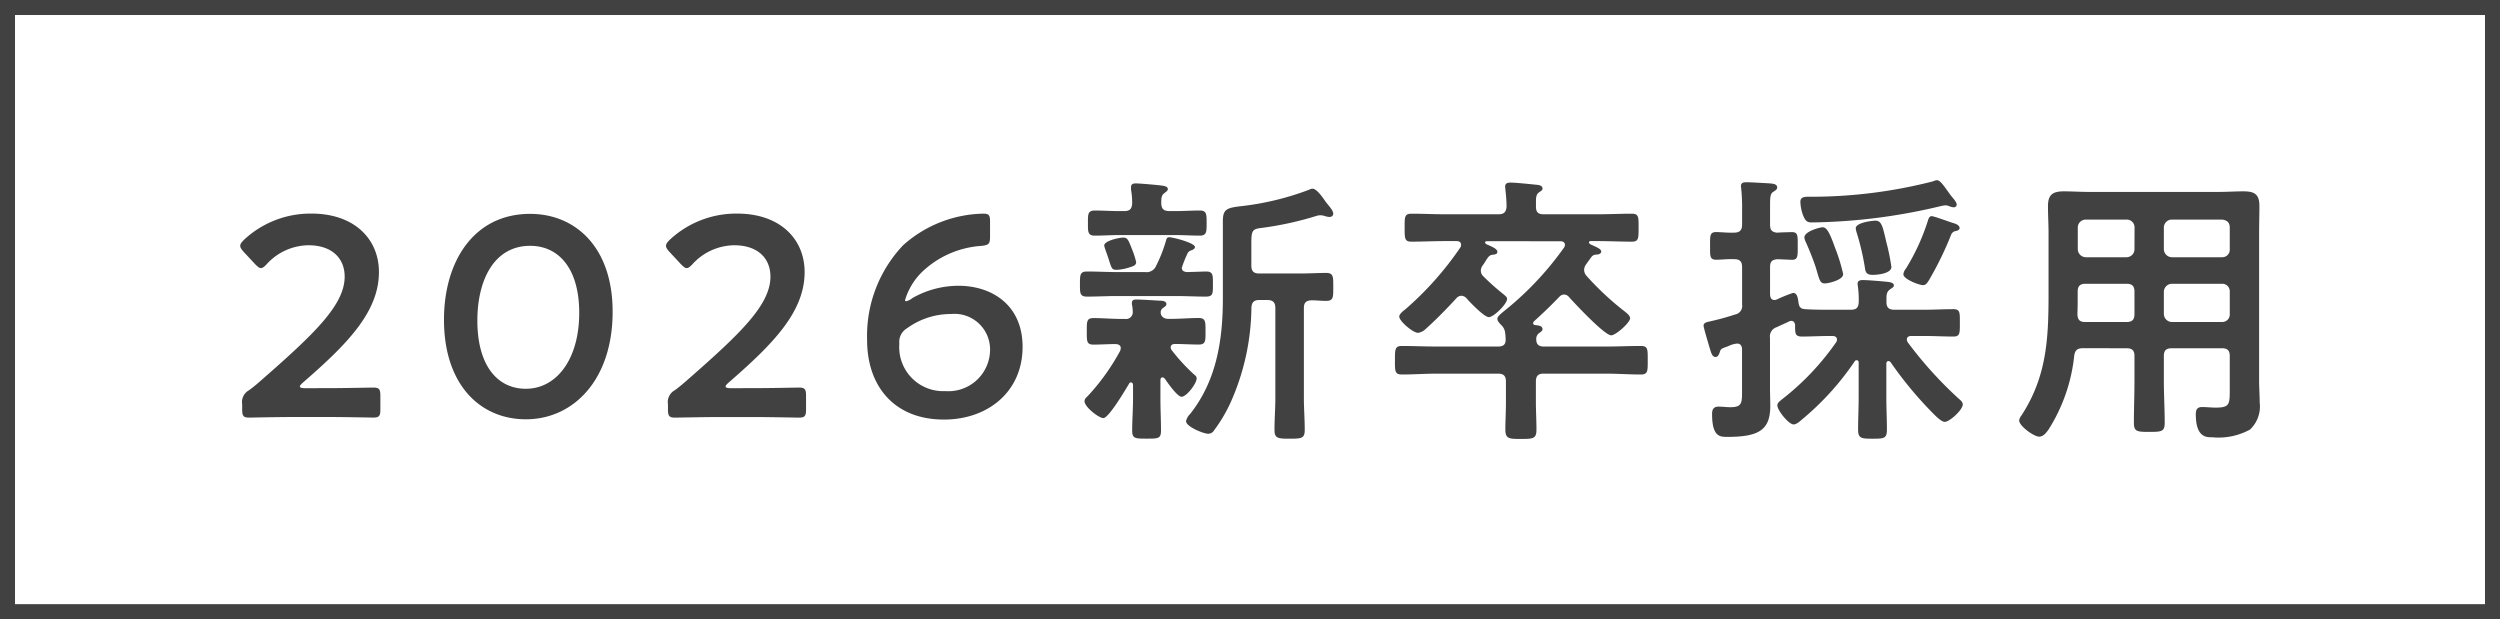 <svg xmlns="http://www.w3.org/2000/svg" width="166.482" height="41.233" viewBox="0 0 166.482 41.233"><g transform="translate(2208 -834.04)"><path d="M1,1V40.233H165.482V1H1M0,0H166.482V41.233H0Z" transform="translate(-2208 834.04)" fill="#414141"/><path d="M5.016-2.109q-.342,0-.342-.114c0-.057.057-.133.209-.266C7.79-5.016,9.937-7.163,9.937-9.842c0-2.185-1.615-3.895-4.5-3.895A6.492,6.492,0,0,0,.969-12.008C.8-11.837.7-11.723.7-11.59c0,.114.076.228.228.4l.76.817c.171.171.285.266.38.266.114,0,.228-.076.4-.266a3.813,3.813,0,0,1,2.774-1.254c1.558,0,2.413.855,2.413,2.09,0,1.862-1.976,3.762-5.4,6.764-.323.285-.627.551-.969.8a.894.894,0,0,0-.456.931V-.7c0,.437.076.551.475.551C1.444-.152,3.23-.19,4.2-.19h2.47c.969,0,2.755.038,2.888.038.4,0,.475-.114.475-.551V-1.6c0-.437-.076-.551-.475-.551-.133,0-1.919.038-2.888.038ZM20.007-13.718c-3.743,0-5.738,3.154-5.738,7.049,0,4.332,2.413,6.631,5.453,6.631C22.9-.038,25.5-2.679,25.5-7.2,25.5-11.533,22.99-13.718,20.007-13.718Zm0,2.128c1.881,0,3.268,1.482,3.268,4.465,0,3.1-1.52,5.054-3.553,5.054-1.919,0-3.23-1.577-3.23-4.541C16.492-9.291,17.594-11.59,20.007-11.59ZM33.364-2.109q-.342,0-.342-.114c0-.057.057-.133.209-.266,2.907-2.527,5.054-4.674,5.054-7.353,0-2.185-1.615-3.895-4.5-3.895a6.492,6.492,0,0,0-4.465,1.729c-.171.171-.266.285-.266.418,0,.114.076.228.228.4l.76.817c.171.171.285.266.38.266.114,0,.228-.076.4-.266a3.813,3.813,0,0,1,2.774-1.254c1.558,0,2.413.855,2.413,2.09,0,1.862-1.976,3.762-5.4,6.764-.323.285-.627.551-.969.8a.894.894,0,0,0-.456.931V-.7c0,.437.076.551.475.551.133,0,1.919-.038,2.888-.038h2.47c.969,0,2.755.038,2.888.038.4,0,.475-.114.475-.551V-1.6c0-.437-.076-.551-.475-.551-.133,0-1.919.038-2.888.038ZM45.049-7.9a.07.07,0,0,1-.076-.076,4.359,4.359,0,0,1,1.1-1.843,6.314,6.314,0,0,1,3.99-1.767c.494-.057.57-.133.57-.627V-13.2c0-.437-.076-.532-.456-.532a8.222,8.222,0,0,0-5.339,2.109A8.766,8.766,0,0,0,42.446-5.32c0,3.135,1.862,5.3,5.111,5.3C50.5-.019,52.8-1.881,52.8-4.864c0-2.774-2.033-4.066-4.275-4.066a6.222,6.222,0,0,0-3.059.817A1.014,1.014,0,0,1,45.049-7.9Zm2.945.855a2.37,2.37,0,0,1,2.641,2.356,2.774,2.774,0,0,1-2.983,2.774,2.928,2.928,0,0,1-3.059-3.154A1.049,1.049,0,0,1,45.106-6.1,4.954,4.954,0,0,1,47.994-7.049Zm12.369-3.458a5.288,5.288,0,0,0-.266-.836c-.247-.627-.3-.8-.589-.8-.266,0-1.273.209-1.273.532a1.95,1.95,0,0,0,.076.266c.114.323.19.532.247.722.19.589.209.627.532.627a3.253,3.253,0,0,0,.855-.171C60.135-10.222,60.363-10.279,60.363-10.507ZM69.1-7.98c.38,0,.532.171.532.532v5.985c0,.7-.057,1.425-.057,2.128,0,.57.228.589,1.007.589.8,0,1.007-.019,1.007-.589,0-.7-.057-1.425-.057-2.128V-7.448c0-.342.133-.494.494-.513.342,0,.665.038.988.038.494,0,.475-.247.475-.931,0-.665.019-.931-.475-.931-.513,0-1.14.038-1.748.038h-2.7c-.38,0-.532-.152-.532-.532v-1.387c0-.95.038-1.045.722-1.121a21.719,21.719,0,0,0,3.629-.8.954.954,0,0,1,.228-.038.888.888,0,0,1,.323.057,1.515,1.515,0,0,0,.285.057c.133,0,.266-.057.266-.228,0-.228-.38-.608-.513-.8-.171-.247-.589-.855-.855-.855a.383.383,0,0,0-.209.057,18.592,18.592,0,0,1-4.5,1.1c-1.026.114-1.273.209-1.273,1.007v5.149c0,2.755-.418,5.472-2.185,7.695a.913.913,0,0,0-.266.475c0,.361,1.159.836,1.482.836A.456.456,0,0,0,65.55.7a9.994,9.994,0,0,0,1.121-1.9,15.838,15.838,0,0,0,1.368-6.27c.019-.361.171-.513.532-.513ZM62.035-14.4c0-.342,0-.551.209-.7.114-.095.228-.152.228-.266,0-.152-.152-.209-.494-.247-.3-.038-1.387-.133-1.634-.133-.171,0-.323.038-.323.247v.171a4.925,4.925,0,0,1,.076.912c-.019.38-.171.513-.532.513h-.323c-.551,0-1.083-.038-1.634-.038-.475,0-.456.266-.456.836s-.019.836.456.836c.551,0,1.083-.038,1.634-.038h3.724c.551,0,1.083.038,1.634.038.456,0,.456-.247.456-.836s0-.836-.456-.836c-.551,0-1.083.038-1.634.038h-.4C62.206-13.908,62.054-14.041,62.035-14.4ZM59.3-4.6a14.638,14.638,0,0,1-2.147,3c-.114.114-.228.19-.228.361,0,.38.95,1.121,1.254,1.121.361,0,1.5-1.938,1.729-2.318a.115.115,0,0,1,.114-.057c.095,0,.114.076.133.152v.931c0,.7-.057,1.425-.057,2.128,0,.532.209.532.969.532s.95,0,.95-.532c0-.722-.038-1.425-.038-2.128V-2.641c0-.095.038-.19.133-.19.057,0,.1.038.152.076.171.247.836,1.216,1.121,1.216.342,0,1.007-.893,1.007-1.216,0-.133-.076-.19-.171-.266a12.251,12.251,0,0,1-1.5-1.634.265.265,0,0,1-.057-.171c0-.171.133-.228.285-.228.513,0,1.045.038,1.577.038.475,0,.456-.247.456-.874s.019-.893-.456-.893c-.608,0-1.216.057-1.843.057H62.51c-.266,0-.513-.133-.513-.437a.342.342,0,0,1,.171-.3c.133-.1.209-.133.209-.247,0-.209-.3-.228-.456-.228-.342-.019-1.2-.076-1.52-.076-.133,0-.323,0-.323.228a.472.472,0,0,0,.019.171,2.834,2.834,0,0,1,.038.4.448.448,0,0,1-.513.494h-.247c-.627,0-1.235-.057-1.843-.057-.475,0-.456.228-.456.893,0,.646-.019.874.456.874.4,0,1.064-.038,1.482-.038.171.019.323.076.323.266A.675.675,0,0,1,59.3-4.6ZM59.09-9.842c-.665,0-1.33-.038-1.995-.038-.475,0-.475.228-.475.836,0,.589-.019.836.475.836.665,0,1.33-.038,1.995-.038h3.933c.646,0,1.311.038,1.976.038.494,0,.475-.209.475-.836,0-.589.019-.836-.456-.836-.114,0-1.14.038-1.273.038-.19-.019-.342-.076-.342-.285a6.973,6.973,0,0,1,.361-.912.387.387,0,0,1,.266-.247c.1-.038.247-.1.247-.228,0-.266-1.444-.646-1.71-.646-.171,0-.19.133-.228.266a9.435,9.435,0,0,1-.646,1.634.69.69,0,0,1-.741.418Zm29.526-2.052c.152,0,.3.057.3.247a.307.307,0,0,1-.057.171A20.877,20.877,0,0,1,84.835-7.22c-.133.114-.418.323-.418.494,0,.152.171.323.266.418a.827.827,0,0,1,.247.475,3.709,3.709,0,0,1,.038.437c.019.38-.152.513-.513.513H80.408c-.779,0-1.577-.038-2.356-.038-.456,0-.456.228-.456.95,0,.7-.019.95.456.95.779,0,1.577-.057,2.356-.057h4.047c.38,0,.532.152.532.532V-1.2c0,.665-.038,1.292-.038,1.862,0,.627.3.608,1.083.608.8,0,.988-.038.988-.627,0-.608-.038-1.235-.038-1.843V-2.546c0-.38.152-.532.513-.532h4.123c.8,0,1.577.057,2.356.057.475,0,.456-.247.456-.95,0-.722.019-.95-.456-.95-.779,0-1.558.038-2.356.038h-4.1c-.342,0-.513-.133-.513-.494a.477.477,0,0,1,.19-.4c.133-.095.228-.152.228-.266,0-.228-.3-.247-.456-.266-.076,0-.171-.038-.171-.133a.261.261,0,0,1,.095-.152c.627-.57,1.064-.988,1.653-1.6a.435.435,0,0,1,.323-.152.423.423,0,0,1,.323.171c.38.418,2.356,2.546,2.812,2.546.285,0,1.254-.836,1.254-1.14,0-.171-.228-.342-.342-.437A19.141,19.141,0,0,1,90.345-9.6a.613.613,0,0,1-.152-.4.675.675,0,0,1,.152-.38c.076-.114.133-.19.19-.266.19-.266.228-.342.475-.361.114,0,.323-.038.323-.209s-.342-.3-.722-.475c-.019-.019-.095-.076-.095-.114,0-.076.057-.1.114-.1h.494c.741,0,1.482.038,2.242.038.456,0,.456-.209.456-.912,0-.722.019-.95-.456-.95-.76,0-1.5.038-2.242.038H87.5c-.361,0-.513-.133-.513-.513v-.323c0-.3.019-.494.209-.627.133-.1.228-.133.228-.247,0-.247-.342-.247-.513-.266-.361-.038-1.292-.133-1.615-.133-.19,0-.361.038-.361.266,0,.057.019.171.019.228a10.748,10.748,0,0,1,.076,1.083c-.019.38-.171.532-.532.532H80.94c-.741,0-1.5-.038-2.242-.038-.475,0-.456.228-.456.95,0,.7,0,.912.456.912.741,0,1.5-.038,2.242-.038h.76c.152,0,.3.057.3.247a.321.321,0,0,1-.057.19A21.283,21.283,0,0,1,78.3-7.372c-.133.1-.418.323-.418.494,0,.3.912,1.083,1.254,1.083a.9.9,0,0,0,.513-.266c.57-.494,1.52-1.463,2.033-2.033a.462.462,0,0,1,.342-.171.5.5,0,0,1,.342.171c.209.247,1.178,1.254,1.482,1.254.323,0,1.216-.874,1.216-1.216,0-.133-.133-.209-.228-.3a15.99,15.99,0,0,1-1.349-1.2.506.506,0,0,1-.171-.38.6.6,0,0,1,.133-.361c.095-.133.152-.228.209-.323.19-.285.247-.361.494-.38.114-.019.266-.038.266-.19,0-.171-.266-.3-.57-.437-.057-.019-.247-.095-.247-.171s.057-.1.114-.1Zm22.04,1.71a13.986,13.986,0,0,0-.323-1.6c-.247-1.026-.3-1.482-.741-1.482-.152,0-1.311.114-1.311.513a1.609,1.609,0,0,0,.076.323,16.478,16.478,0,0,1,.532,2.28c.038.247.057.494.513.494C109.744-9.652,110.656-9.747,110.656-10.184Zm2.679-3.382c-.152,0-.209.171-.247.3a14.26,14.26,0,0,1-1.463,3.192.7.7,0,0,0-.171.38c0,.323,1.045.722,1.311.722.209,0,.3-.19.4-.342a21.908,21.908,0,0,0,1.463-3,.4.4,0,0,1,.247-.247c.1-.019.323-.057.323-.209,0-.19-.247-.285-.38-.323C114.551-13.167,113.506-13.566,113.335-13.566Zm-5.89,3.857a11.832,11.832,0,0,0-.532-1.729c-.361-1.007-.551-1.387-.836-1.387-.171,0-1.216.266-1.216.684a.939.939,0,0,0,.095.3c.209.456.513,1.216.665,1.691.247.817.266,1.064.608,1.064C106.4-9.082,107.445-9.291,107.445-9.709Zm7.562-4.617c0-.171-.228-.418-.323-.532-.114-.133-.209-.285-.323-.437-.247-.342-.475-.665-.665-.665a.7.7,0,0,0-.266.076,32.66,32.66,0,0,1-8.075,1.026c-.4,0-.76-.038-.76.342a2.859,2.859,0,0,0,.209.969c.114.228.19.4.532.4a38.52,38.52,0,0,0,8.588-1.083,2.142,2.142,0,0,1,.342-.057.8.8,0,0,1,.285.076.943.943,0,0,0,.247.057A.192.192,0,0,0,115.007-14.326Zm-2.147,8.74c.665,0,1.349.038,1.919.038.456,0,.437-.228.437-.931,0-.665.019-.893-.437-.893-.646,0-1.273.038-1.919.038h-2c-.361,0-.532-.133-.532-.513v-.19c0-.3.019-.494.228-.646.133-.1.266-.152.266-.266,0-.209-.323-.228-.475-.247-.361-.038-1.273-.114-1.6-.114-.171,0-.342.038-.342.247,0,.057.019.114.019.171a6.542,6.542,0,0,1,.057,1.045c-.019.38-.152.513-.532.513h-1.349c-.57,0-1.121,0-1.691-.038-.285-.019-.4-.133-.437-.437-.038-.209-.057-.646-.361-.646a9.234,9.234,0,0,0-1.083.437.447.447,0,0,1-.152.038c-.228,0-.285-.171-.3-.361v-1.824c0-.361.114-.494.475-.532.171,0,.874.038.988.038.4,0,.38-.247.38-.95,0-.646.019-.893-.38-.893-.038,0-.874.019-.988.038-.361-.038-.475-.19-.475-.532v-1.292c0-.532.019-.779.209-.893.133-.095.266-.152.266-.3,0-.228-.3-.247-.475-.266-.361-.019-1.254-.076-1.558-.076-.209,0-.38.019-.38.266,0,.057.019.133.019.171a12.883,12.883,0,0,1,.057,1.482V-13c0,.361-.152.532-.532.532-.418.019-.893-.038-1.2-.038-.437,0-.4.285-.4.931,0,.627-.038.912.4.912.342,0,.8-.057,1.2-.038.38,0,.532.152.532.532v2.489a.576.576,0,0,1-.475.665,16.26,16.26,0,0,1-1.577.437c-.209.057-.513.076-.513.3,0,.152.323,1.2.38,1.406.114.361.171.684.418.684.19,0,.247-.228.3-.38.057-.171.133-.19.551-.342a1.616,1.616,0,0,1,.589-.171c.228,0,.323.171.323.38v2.622c0,.931.038,1.235-.779,1.235-.266,0-.532-.038-.779-.038-.342,0-.437.19-.437.494,0,1.577.57,1.52,1.064,1.52,2.147,0,2.812-.532,2.812-2.071,0-.4-.019-.817-.019-1.216V-5.453a.649.649,0,0,1,.456-.722c.266-.133.551-.247.817-.38a.447.447,0,0,1,.152-.038c.152,0,.228.133.247.266,0,.551-.019.779.456.779.532,0,1.235-.038,1.9-.038h.133c.152,0,.3.057.3.247a.306.306,0,0,1-.057.171,17.3,17.3,0,0,1-3.629,3.819c-.114.1-.285.209-.285.38,0,.342.76,1.273,1.083,1.273.19,0,.418-.209.551-.323a18.4,18.4,0,0,0,3.515-3.876.143.143,0,0,1,.133-.076c.1,0,.133.076.133.171v2.3c0,.722-.038,1.425-.038,2.147,0,.589.209.608.988.608.741,0,.931-.019.931-.608,0-.722-.038-1.425-.038-2.147V-3.724c0-.1.038-.19.133-.19a.2.2,0,0,1,.152.076A25.1,25.1,0,0,0,113.24-.627c.19.19.7.76.969.76.323,0,1.2-.8,1.2-1.159,0-.171-.171-.3-.285-.4a26.291,26.291,0,0,1-3.382-3.743.367.367,0,0,1-.057-.19c0-.171.152-.228.285-.228ZM128.8-8.531a.544.544,0,0,1,.532-.532h3.344a.5.5,0,0,1,.513.532v1.482a.5.5,0,0,1-.513.532h-3.344a.544.544,0,0,1-.532-.532Zm-2.489-.532c.38,0,.532.152.532.532v1.482c0,.38-.152.532-.532.532h-2.755c-.361,0-.494-.152-.513-.513.019-.418.019-.855.019-1.273v-.228c0-.38.152-.532.532-.532Zm3.021-1.767a.544.544,0,0,1-.532-.532v-1.444a.531.531,0,0,1,.532-.532h3.344c.323.038.513.19.513.532v1.444a.5.5,0,0,1-.513.532Zm-2.489-.532a.531.531,0,0,1-.532.532H123.6a.544.544,0,0,1-.532-.532v-1.444a.531.531,0,0,1,.532-.532h2.717a.519.519,0,0,1,.532.532Zm-.532,6.593c.38,0,.532.152.532.513V-2.6c0,.931-.038,1.862-.038,2.793,0,.589.209.608,1.026.608s1.026-.019,1.026-.608c0-.931-.057-1.862-.057-2.793V-4.256c0-.361.152-.513.532-.513h3.344c.361,0,.513.152.513.513v2.3c0,.95-.038,1.14-.95,1.14-.3,0-.589-.038-.893-.038-.342,0-.418.19-.418.494,0,1.577.76,1.52,1.1,1.52a4.373,4.373,0,0,0,2.508-.513,2.112,2.112,0,0,0,.646-1.805c0-.475-.038-.969-.038-1.444v-9.823c0-.608.019-1.2.019-1.805,0-.779-.3-.988-1.064-.988-.532,0-1.083.038-1.634.038h-8.683c-.551,0-1.083-.038-1.634-.038-.76,0-1.064.228-1.064.988,0,.608.038,1.2.038,1.805v4.009c0,3-.114,5.548-1.824,8.151a.624.624,0,0,0-.133.3c0,.38.988,1.083,1.33,1.083.285,0,.475-.266.627-.475a11.386,11.386,0,0,0,1.71-4.921c.057-.38.228-.494.589-.494Z" transform="translate(-2192.703 862)" fill="#414141"/></g></svg>